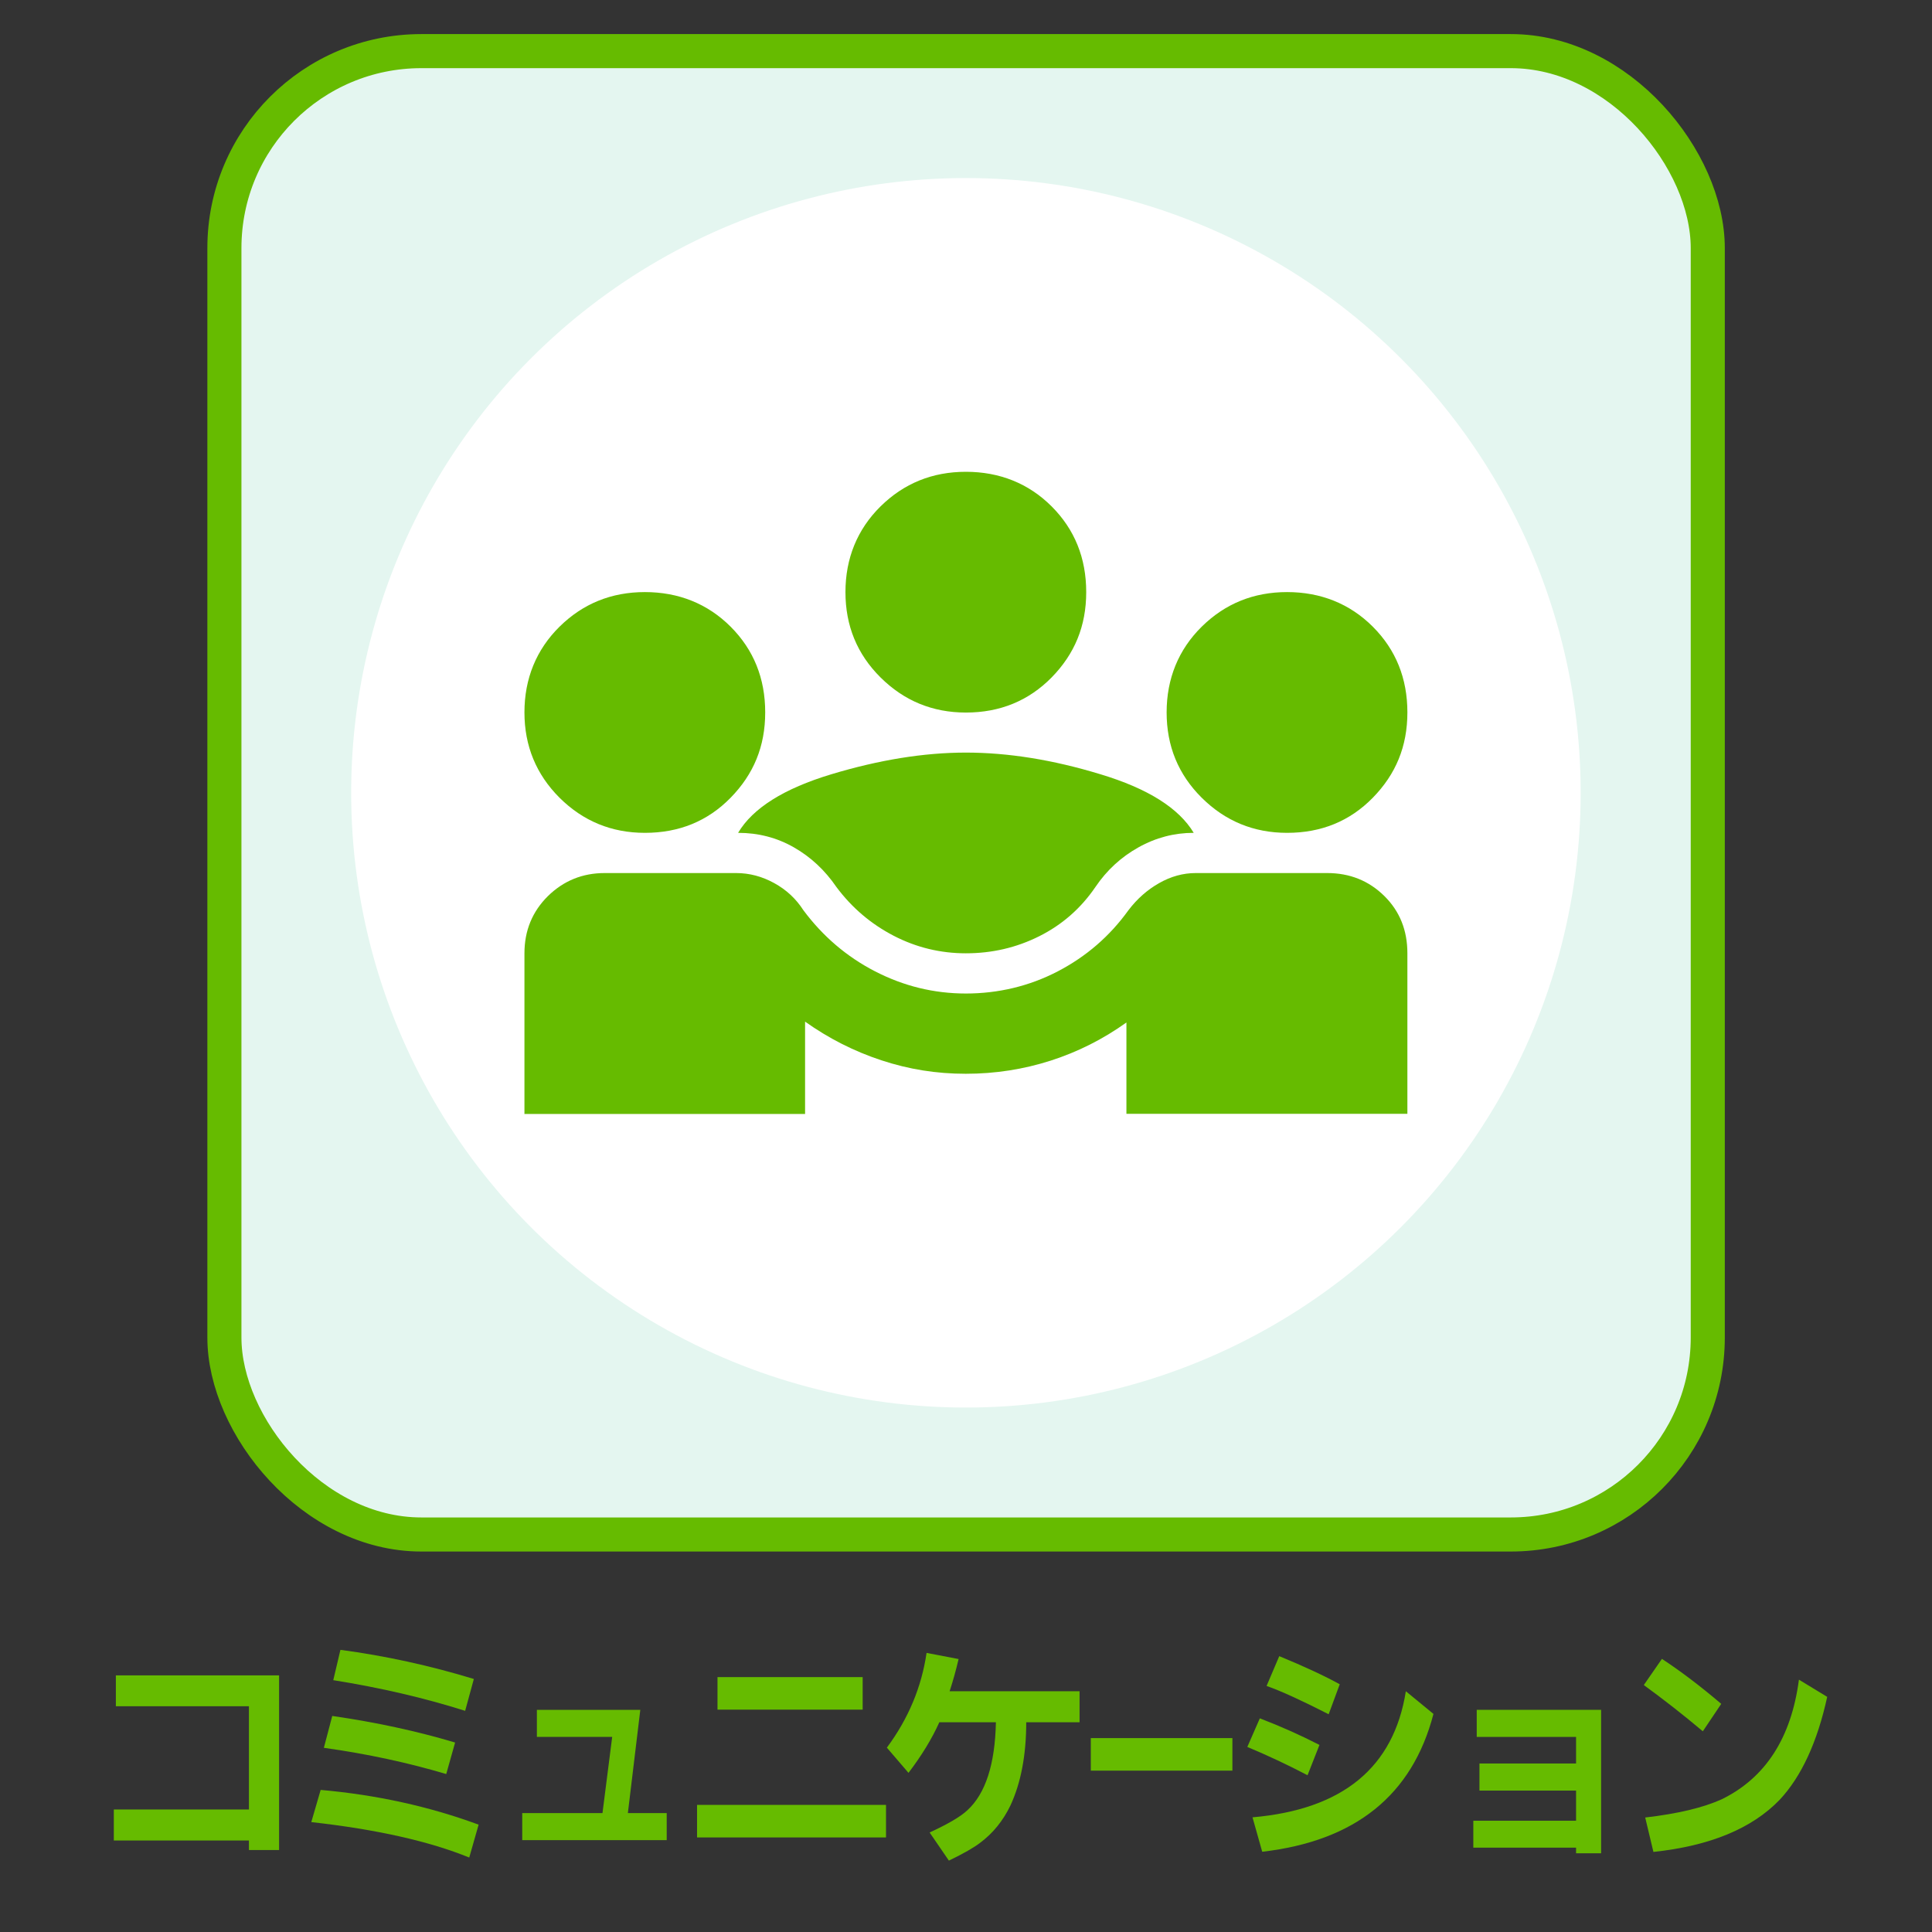 <?xml version="1.0" encoding="UTF-8"?>
<svg xmlns="http://www.w3.org/2000/svg" viewBox="0 0 113.39 113.39">
  <rect x="0" y="0" width="113.39" height="113.39" fill="#333333" stroke="none"/>
  <defs>
    <style>
      .cls-1 {
        fill: #e4f6f0;
        stroke: #6b0;
        stroke-miterlimit: 10;
        stroke-width: 2px;
      }

      .cls-2 {
        fill: #6b0;
      }

      .cls-2, .cls-3 {
        stroke-width: 0px;
      }

      .cls-3 {
        fill: #fff;
      }
    </style>
  </defs>
  <g id="bg">
    <rect class="cls-1" x="13.17" y="3" width="87.06" height="87.06" rx="11.56" ry="11.56"/>
  </g>
  <g id="icon">
    <circle class="cls-3" cx="56.69" cy="46.53" r="36.08"/>
    <g>
      <path class="cls-2" d="M6.81,98.33h9.57v10.25h-1.77v-.56h-7.93v-1.82h7.93v-6.06h-7.81v-1.82Z"/>
      <path class="cls-2" d="M18.81,105.05c3.29.29,6.38.97,9.28,2.04l-.55,1.93c-2.33-.95-5.42-1.65-9.27-2.08l.55-1.89ZM19.01,102.57l.49-1.86c2.56.37,4.97.89,7.21,1.56l-.52,1.85c-2.22-.66-4.61-1.18-7.18-1.54ZM19.56,98.61l.42-1.78c2.63.35,5.24.92,7.83,1.71l-.51,1.87c-2.4-.76-4.98-1.36-7.74-1.8Z"/>
      <path class="cls-2" d="M30.65,108v-1.59h4.71l.57-4.47h-4.42v-1.59h6.07l-.73,6.06h2.28v1.59h-8.48Z"/>
      <path class="cls-2" d="M40.91,107.84v-1.91h11.09v1.91h-11.09ZM42.11,100.34v-1.91h8.52v1.91h-8.52Z"/>
      <path class="cls-2" d="M55.73,99.26h7.63v1.82h-3.13c0,1.95-.32,3.58-.93,4.89-.43.89-1.02,1.62-1.77,2.18-.36.28-.97.63-1.84,1.05l-1.13-1.65c1.08-.5,1.82-.93,2.22-1.31,1.06-.97,1.62-2.7,1.67-5.16h-3.32c-.44.98-1.05,1.97-1.81,2.97l-1.27-1.48c1.27-1.71,2.04-3.57,2.33-5.56l1.88.36c-.16.69-.34,1.32-.53,1.9Z"/>
      <path class="cls-2" d="M64.02,102.01h8.31v1.91h-8.31v-1.91Z"/>
      <path class="cls-2" d="M73.21,102.52l.73-1.67c1.2.46,2.37.98,3.5,1.56l-.7,1.78c-1.16-.61-2.34-1.16-3.53-1.66ZM73.51,106.66c5.29-.46,8.29-2.92,9-7.4l1.62,1.33c-1.24,4.77-4.59,7.46-10.05,8.09l-.57-2.02ZM74.34,98.94l.74-1.74c1.48.61,2.66,1.16,3.55,1.65l-.65,1.76c-1.55-.79-2.76-1.35-3.64-1.66Z"/>
      <path class="cls-2" d="M86.47,106.86h6.03v-1.77h-5.67v-1.59h5.67v-1.56h-5.83v-1.59h7.3v8.42h-1.47v-.33h-6.03v-1.59Z"/>
      <path class="cls-2" d="M96.48,98.89l1.06-1.53c1.11.73,2.27,1.61,3.48,2.64l-1.08,1.61c-1.2-1.01-2.36-1.91-3.46-2.71ZM96.56,106.67c1.91-.22,3.41-.58,4.49-1.07,2.57-1.26,4.08-3.6,4.53-7.02l1.66,1.01c-.58,2.65-1.51,4.67-2.79,6.04-1.63,1.69-4.1,2.71-7.41,3.06l-.48-2.01Z"/>
    </g>
    <path class="cls-2" d="M30.78,65.37v-9.42c0-1.33.46-2.45,1.38-3.36.92-.9,2.03-1.35,3.33-1.35h7.71c.79,0,1.53.2,2.24.59s1.28.92,1.71,1.59c1.14,1.53,2.54,2.73,4.21,3.59s3.44,1.3,5.33,1.3,3.72-.43,5.39-1.3,3.05-2.06,4.15-3.59c.51-.67,1.11-1.2,1.8-1.59s1.4-.59,2.15-.59h7.71c1.33,0,2.45.45,3.36,1.35s1.35,2.02,1.35,3.36v9.42h-16.49v-5.36c-1.37.98-2.86,1.73-4.45,2.24s-3.25.77-4.98.77-3.34-.26-4.95-.79-3.1-1.29-4.48-2.27v5.42h-16.49ZM56.69,55.95c-1.49,0-2.91-.34-4.24-1.03s-2.45-1.64-3.36-2.86c-.67-.98-1.5-1.76-2.5-2.33s-2.09-.85-3.27-.85c.86-1.45,2.69-2.6,5.48-3.44,2.79-.84,5.42-1.27,7.89-1.27s5.1.42,7.89,1.27c2.79.84,4.61,1.99,5.48,3.44-1.14,0-2.22.28-3.24.85s-1.86,1.34-2.53,2.33c-.86,1.26-1.96,2.22-3.3,2.89s-2.77,1-4.3,1ZM37.85,48.88c-1.96,0-3.63-.69-5.01-2.06-1.37-1.37-2.06-3.04-2.06-5.01s.69-3.68,2.06-5.03c1.37-1.35,3.04-2.03,5.01-2.03s3.68.68,5.03,2.03,2.03,3.03,2.03,5.03-.68,3.63-2.03,5.01-3.03,2.06-5.03,2.06ZM75.54,48.88c-1.96,0-3.63-.69-5.01-2.06s-2.06-3.04-2.06-5.01.69-3.68,2.06-5.03,3.04-2.03,5.01-2.03,3.68.68,5.03,2.03,2.03,3.03,2.03,5.03-.68,3.63-2.03,5.01-3.03,2.06-5.03,2.06ZM56.69,41.82c-1.96,0-3.63-.69-5.01-2.06s-2.06-3.04-2.06-5.01.69-3.68,2.06-5.03,3.04-2.03,5.01-2.03,3.68.68,5.03,2.03,2.03,3.03,2.03,5.03-.68,3.63-2.03,5.01c-1.35,1.37-3.03,2.06-5.03,2.06Z"/>
  </g>
</svg>